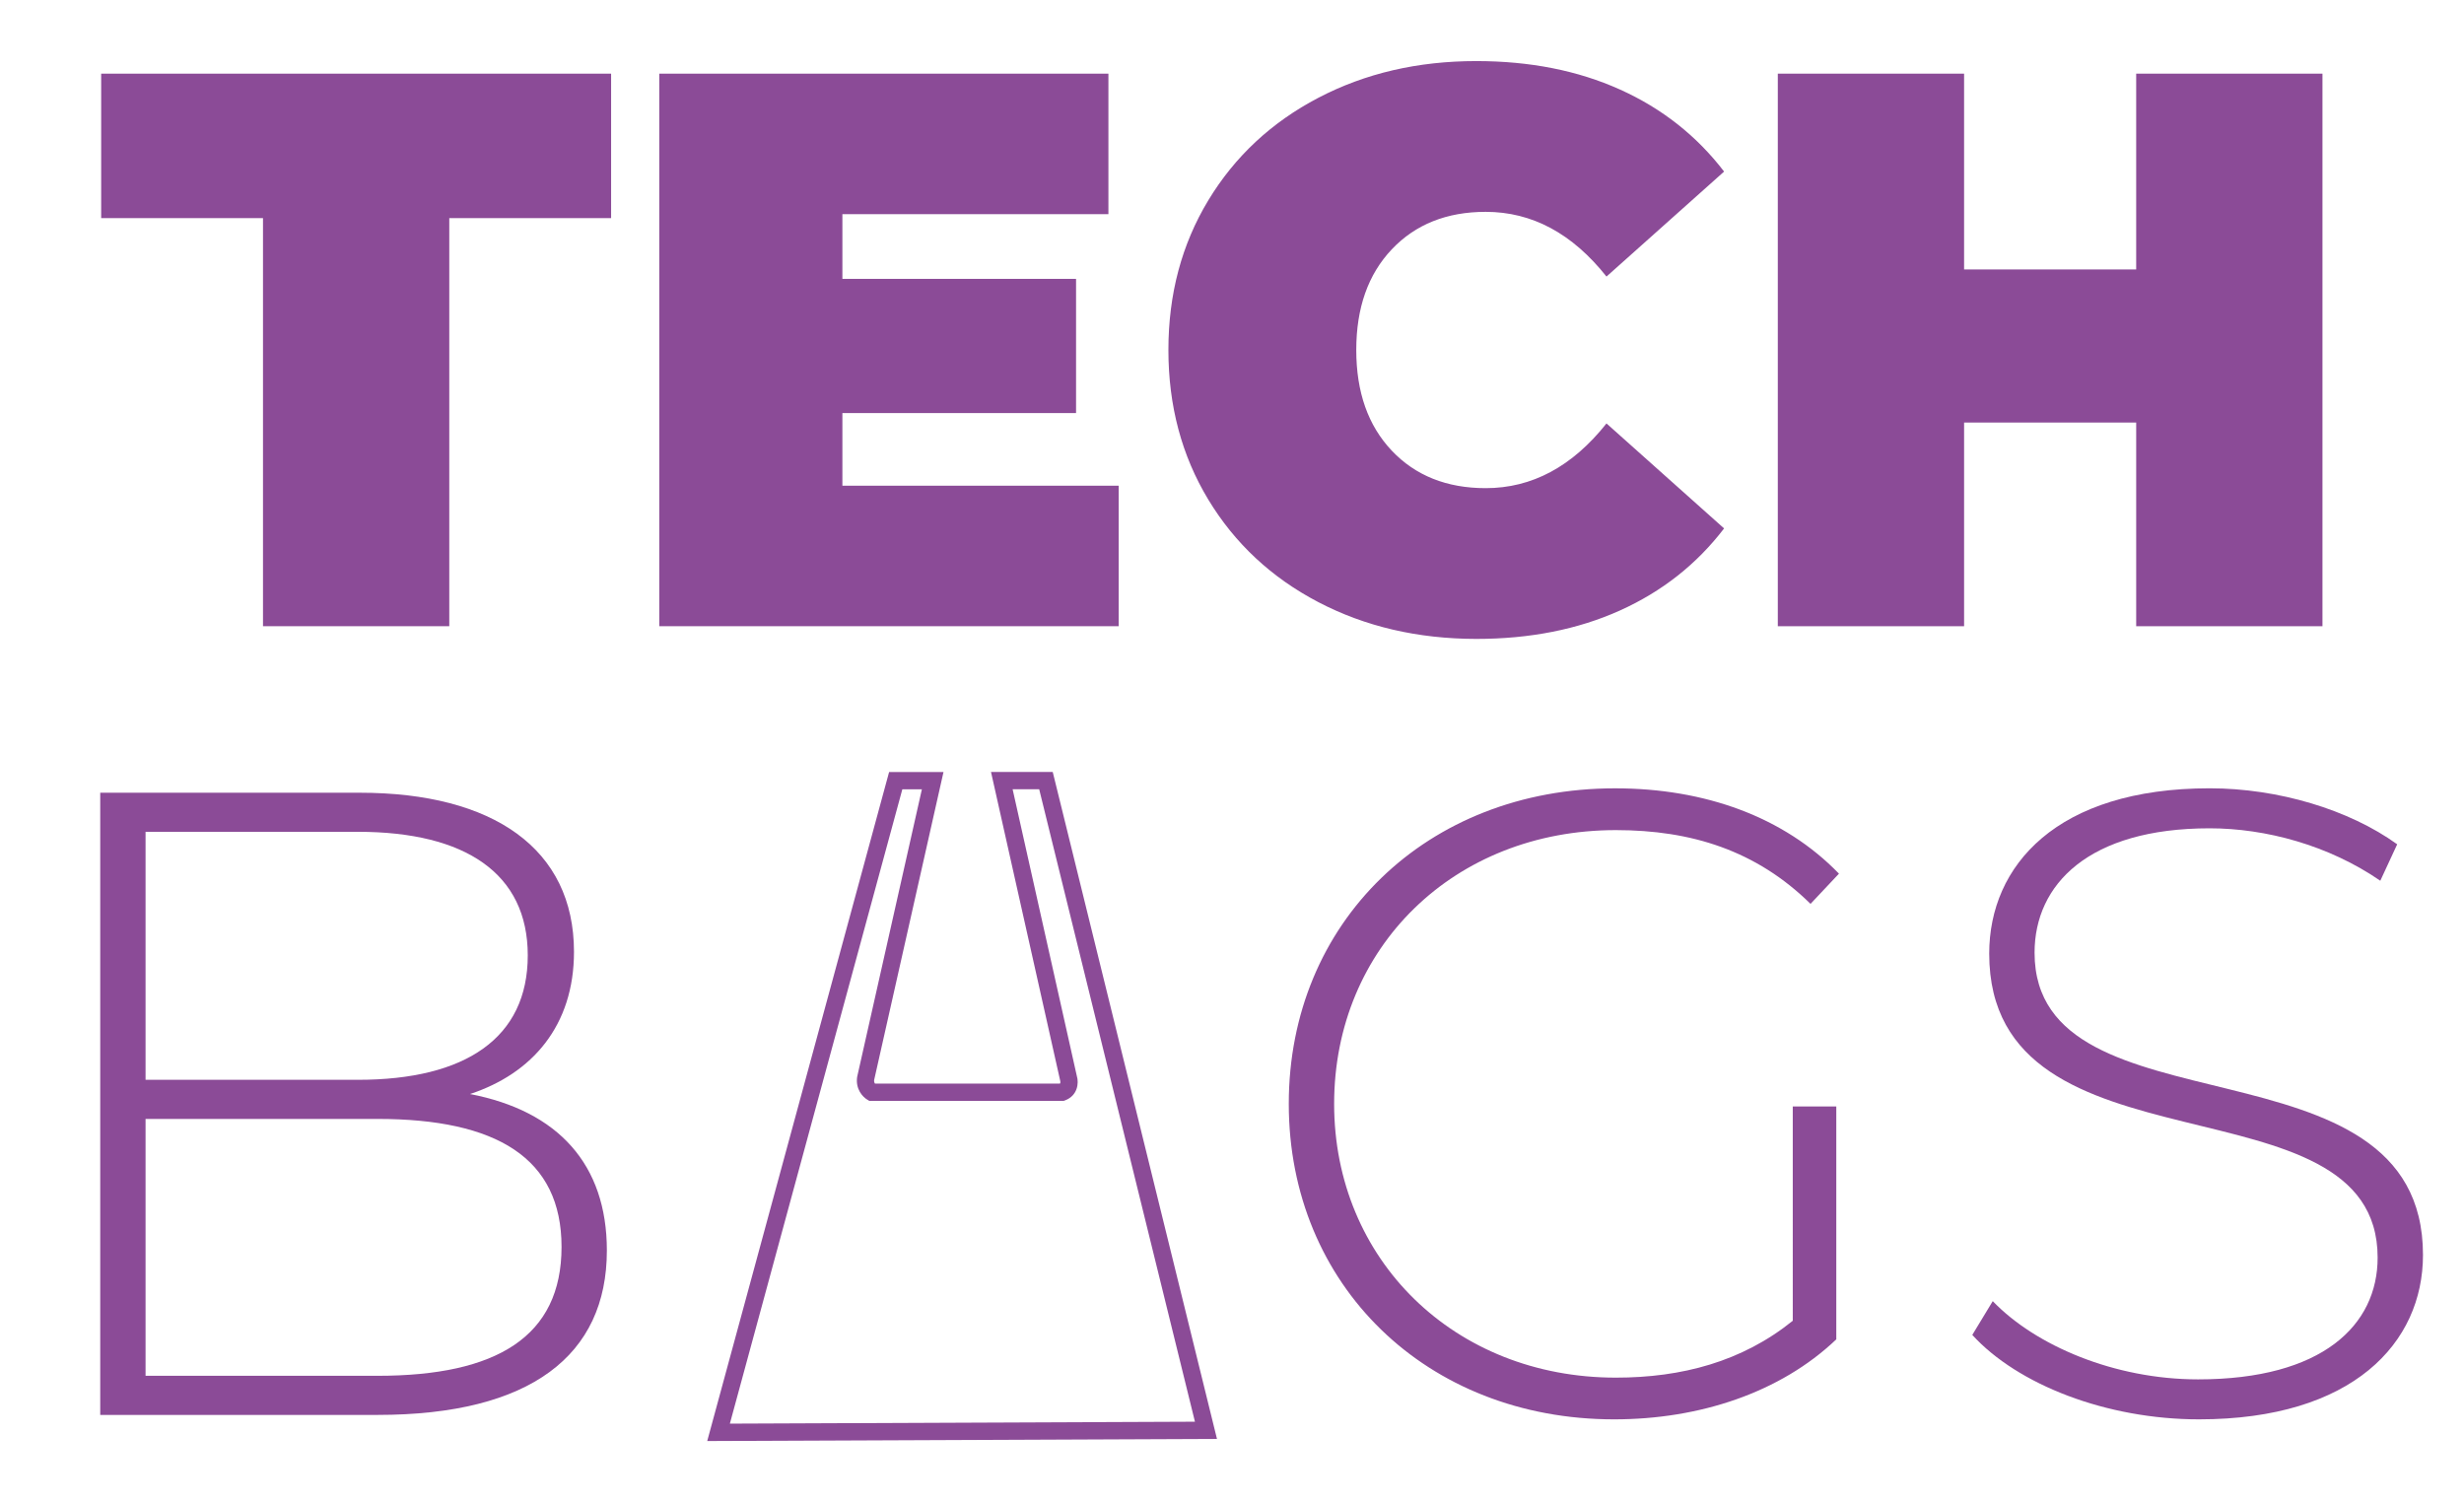 <svg xmlns="http://www.w3.org/2000/svg" xmlns:xlink="http://www.w3.org/1999/xlink" id="Layer_1" x="0px" y="0px" viewBox="0 0 766 467" style="enable-background:new 0 0 766 467;" xml:space="preserve">
<style type="text/css">
	.st0{fill:#8B4B97;}
</style>
<g>
	<g>
		<g>
			<path class="st0" d="M219.86,448l56.54-207.98h16.91l-21.56,95.76c-0.07,0.47,0.08,0.84,0.26,1.1h57.5     c0.12-0.15,0.2-0.42,0.07-0.95L308.08,240h19.19l51.06,207.34L219.86,448z M280.51,245.4L226.9,442.59l144.58-0.6l-48.42-196.62     h-8.26l19.98,89.23c0.64,2.09,0.25,6.01-3.65,7.48l-0.46,0.17h-60.42l-0.63-0.38c-1.44-0.85-3.72-3.3-3.15-7.09l20.12-89.39     H280.51z"></path>
		</g>
	</g>
	<g>
		<g>
			<path class="st0" d="M81.76,67.81H31.45V22.9h158.53v44.91h-50.31v126.87H81.76V67.81z"></path>
		</g>
		<g>
			<path class="st0" d="M347.77,151v43.68H204.95V22.9h139.63v43.68h-82.7v20.12h72.64v41.72h-72.64V151H347.77z"></path>
		</g>
		<g>
			<path class="st0" d="M409.85,187.2c-14.56-7.61-25.97-18.24-34.23-31.9c-8.26-13.66-12.39-29.16-12.39-46.5     c0-17.34,4.13-32.84,12.39-46.5c8.26-13.66,19.67-24.29,34.23-31.9c14.56-7.61,30.92-11.41,49.08-11.41     c16.69,0,31.57,2.94,44.66,8.83c13.09,5.89,23.88,14.4,32.39,25.52l-36.56,32.64c-10.64-13.41-23.15-20.12-37.55-20.12     c-12.11,0-21.84,3.89-29.2,11.66c-7.36,7.77-11.04,18.2-11.04,31.29c0,13.09,3.68,23.52,11.04,31.29     c7.36,7.77,17.09,11.66,29.2,11.66c14.39,0,26.91-6.71,37.55-20.12l36.56,32.64c-8.51,11.13-19.31,19.63-32.39,25.52     c-13.09,5.89-27.98,8.83-44.66,8.83C440.77,198.61,424.41,194.8,409.85,187.2z"></path>
		</g>
		<g>
			<path class="st0" d="M722,22.9v171.78h-57.91v-63.31h-53.5v63.31h-57.91V22.9h57.91v60.86h53.5V22.9H722z"></path>
		</g>
	</g>
	<g>
		<path class="st0" d="M188.66,388.76c0,32.61-23.76,51.12-71.29,51.12H31.16V246.45h80.69c41.45,0,66.59,17.41,66.59,49.46    c0,22.94-12.99,37.86-32.33,44.21C173.47,345.38,188.66,361.96,188.66,388.76z M45.25,258.61v77.09h66.04    c33.44,0,52.78-12.99,52.78-38.69c0-25.42-19.34-38.41-52.78-38.41H45.25z M174.57,387.65c0-27.63-20.17-39.79-57.2-39.79H45.25    v79.86h72.12C154.4,427.72,174.57,415.56,174.57,387.65z"></path>
	</g>
	<g>
		<path class="st0" d="M557.32,343.99h13.54v72.4c-17.41,16.58-42.55,24.87-69.08,24.87c-58.3,0-101.13-41.72-101.13-98.09    c0-56.37,42.83-98.09,101.41-98.09c27.91,0,52.5,8.84,69.63,26.53l-8.84,9.39c-16.86-16.58-37.03-22.93-60.51-22.93    c-50.29,0-87.59,36.47-87.59,85.11c0,48.36,37.3,85.11,87.59,85.11c20.45,0,39.24-4.97,54.99-17.68V343.99z"></path>
		<path class="st0" d="M613.14,415.01l6.36-10.5c13.26,13.82,37.86,24.32,63.83,24.32c38.69,0,55.82-16.86,55.82-37.86    c0-58.03-120.75-23.21-120.75-94.5c0-27.36,21-51.4,68.53-51.4c21.28,0,43.38,6.63,58.3,17.41l-5.25,11.33    c-16.03-11.05-35.65-16.3-53.05-16.3c-37.58,0-54.43,17.41-54.43,38.68c0,58.03,120.75,23.76,120.75,93.95    c0,27.36-21.83,51.12-69.63,51.12C654.87,441.26,627.24,430.48,613.14,415.01z"></path>
	</g>
</g>
</svg>